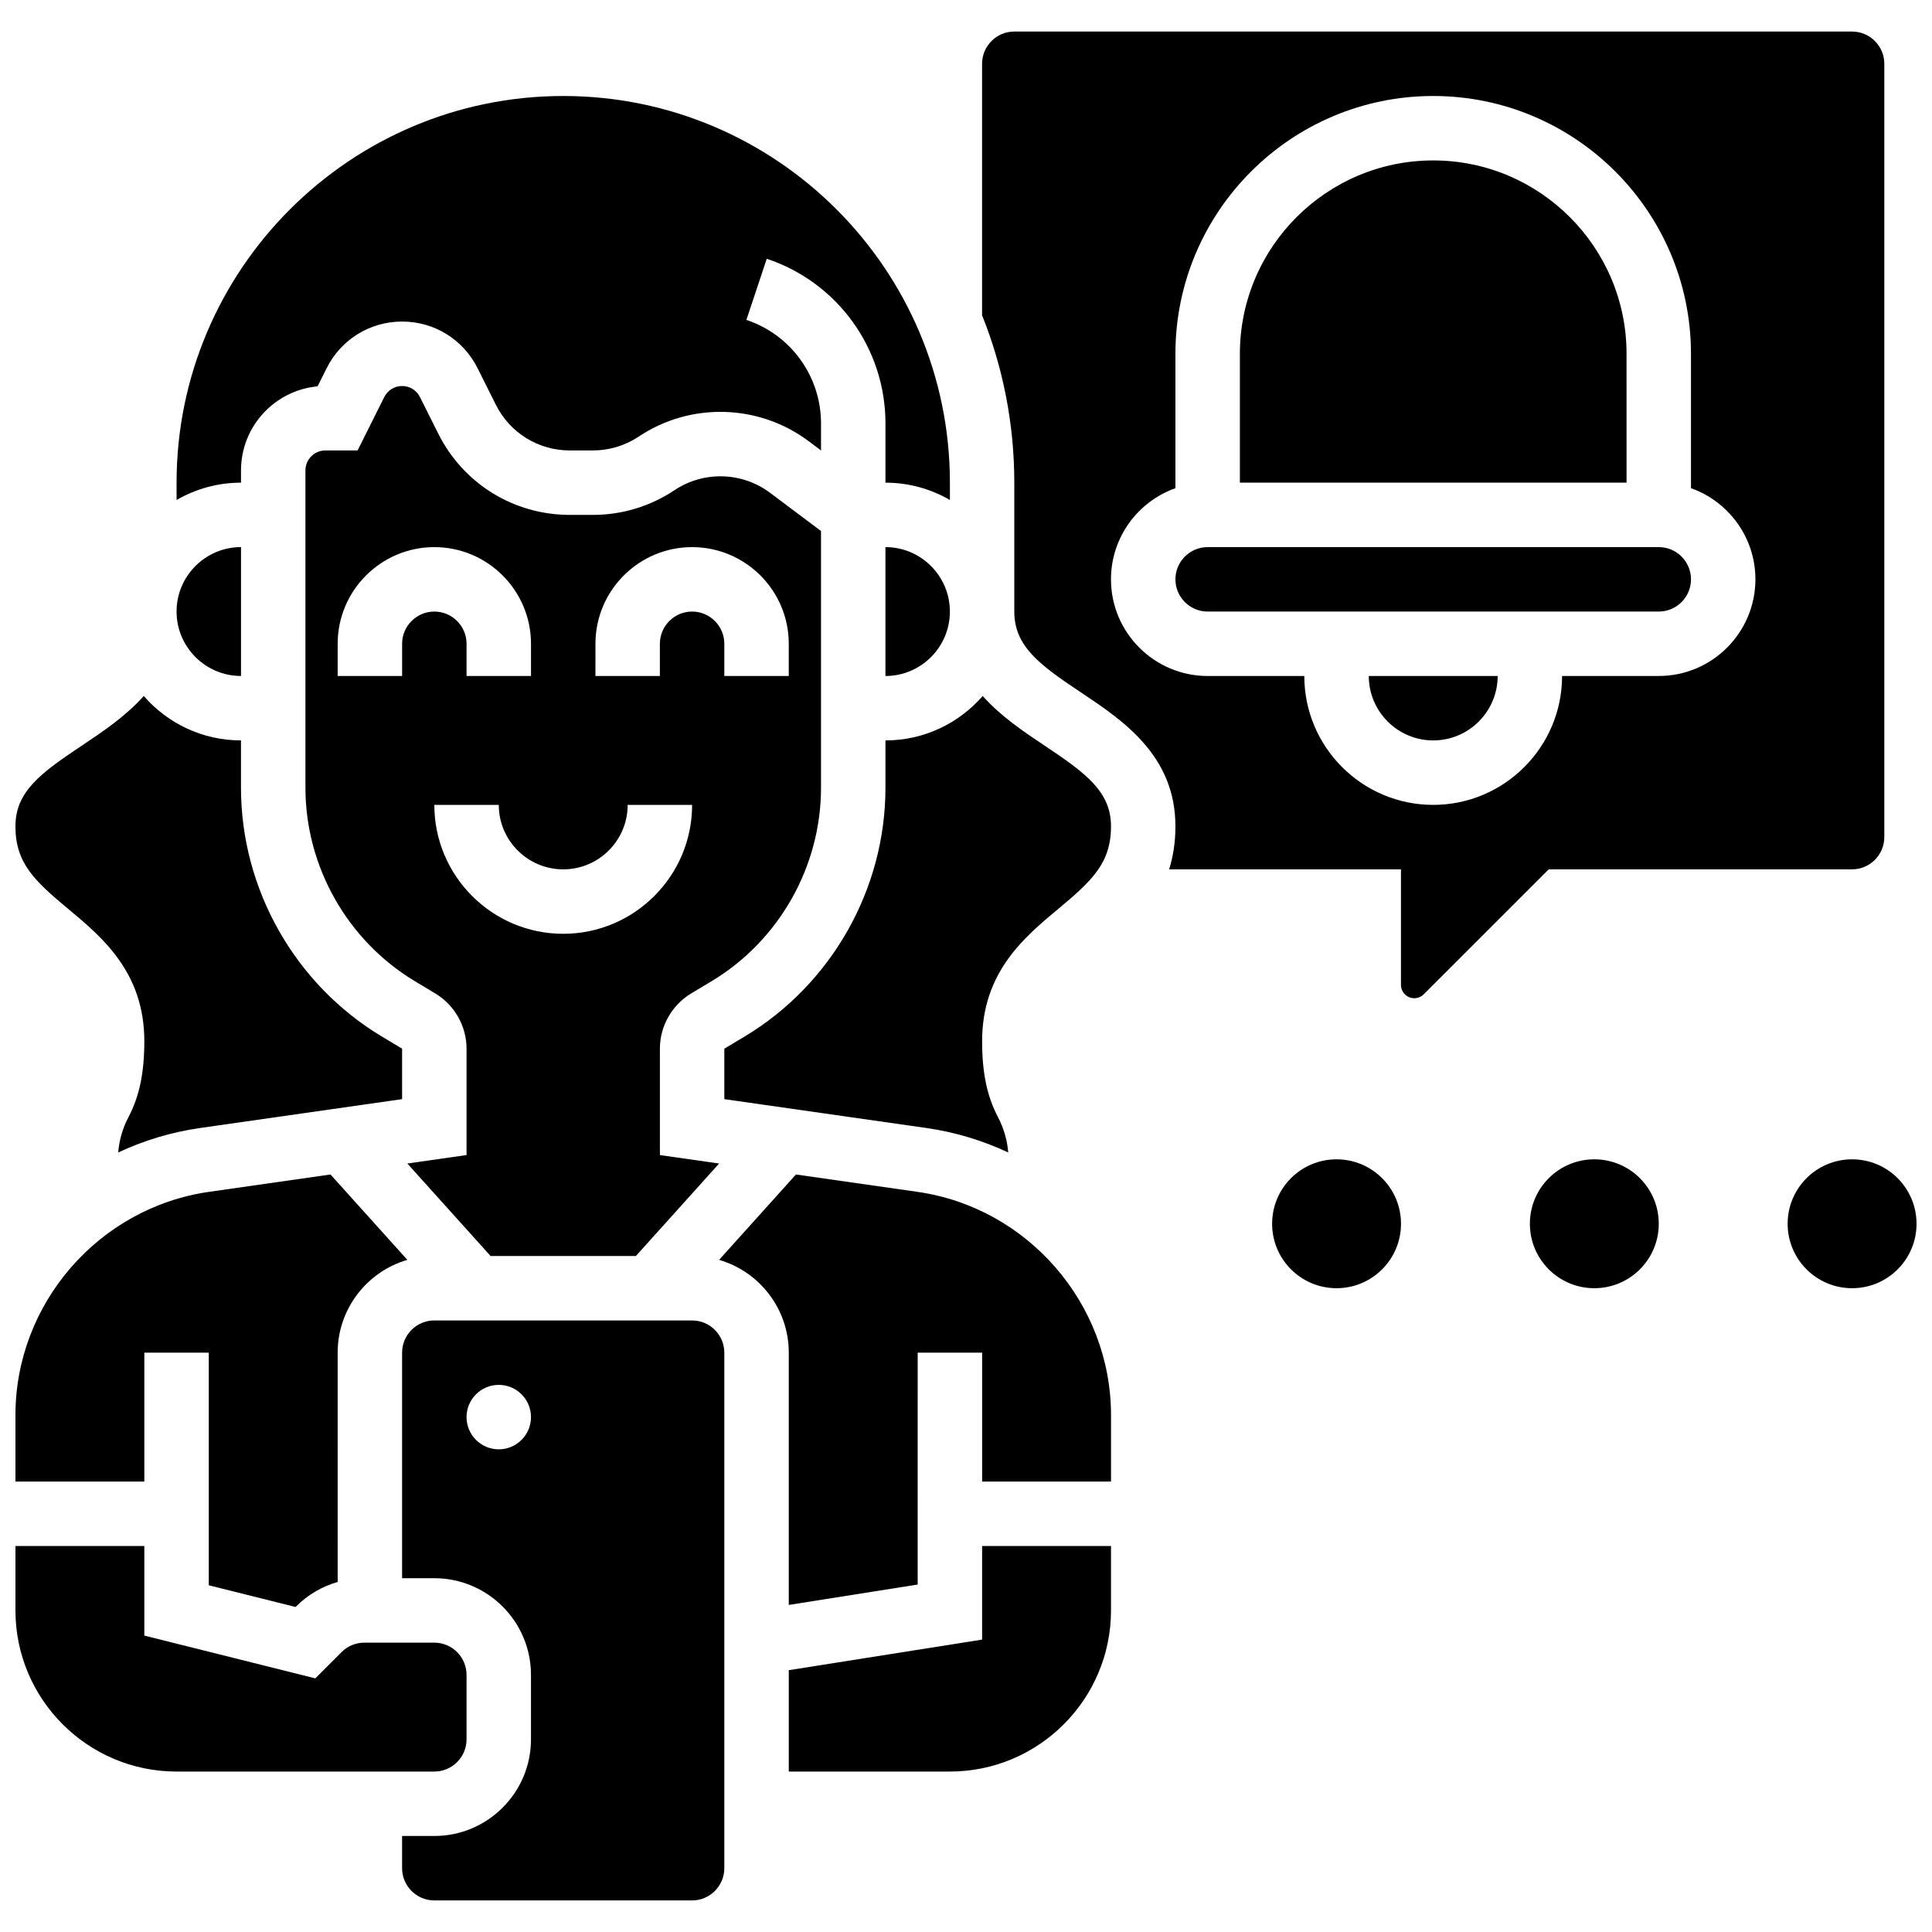 <?xml version="1.0" encoding="UTF-8"?>
<!-- Uploaded to: SVG Find, www.svgrepo.com, Generator: SVG Find Mixer Tools -->
<svg width="800px" height="800px" version="1.1" viewBox="144 144 512 512" xmlns="http://www.w3.org/2000/svg">
 <defs>
  <clipPath id="d">
   <path d="m148.09 553h119.91v61h-119.91z"/>
  </clipPath>
  <clipPath id="c">
   <path d="m148.09 455h103.91v115h-103.91z"/>
  </clipPath>
  <clipPath id="b">
   <path d="m148.09 328h102.91v122h-102.91z"/>
  </clipPath>
  <clipPath id="a">
   <path d="m617 451h34.902v35h-34.902z"/>
  </clipPath>
 </defs>
 <path d="m378.65 297.53v25.617c9.418 0 17.078-7.66 17.078-17.078 0-9.418-7.66-17.078-17.078-17.078z"/>
 <g clip-path="url(#d)">
  <path d="m267.64 604.94v-17.078c0-4.707-3.832-8.539-8.539-8.539h-18.543c-2.281 0-4.426 0.887-6.039 2.504l-6.957 6.957-45.312-11.332v-23.746h-34.156v17.078c0 23.543 19.152 42.695 42.695 42.695h68.312c4.711 0 8.539-3.832 8.539-8.539z"/>
 </g>
 <path d="m327.41 493.93h-68.312c-4.707 0-8.539 3.832-8.539 8.539v59.773h8.539c14.125 0 25.617 11.492 25.617 25.617v17.078c0 14.125-11.492 25.617-25.617 25.617h-8.539v8.539c0 4.707 3.832 8.539 8.539 8.539h68.312c4.707 0 8.539-3.832 8.539-8.539v-136.62c0-4.707-3.828-8.539-8.539-8.539zm-51.234 34.156c-4.715 0-8.539-3.824-8.539-8.539s3.824-8.539 8.539-8.539c4.715 0 8.539 3.824 8.539 8.539s-3.82 8.539-8.539 8.539z"/>
 <path d="m404.27 578.51-51.234 8.105v26.863h42.695c23.543 0 42.695-19.152 42.695-42.695v-17.078h-34.156z"/>
 <g clip-path="url(#c)">
  <path d="m182.25 502.47h17.078v61.645l23 5.75 0.117-0.117c3.121-3.121 6.91-5.332 11.043-6.512l-0.004-60.766c0-11.645 7.812-21.492 18.465-24.594l-20.363-22.625-32.176 4.598c-29.254 4.18-51.316 29.617-51.316 59.172v17.605h34.156z"/>
 </g>
 <path d="m207.87 323.14v-34.156c-9.418 0-17.078 7.66-17.078 17.078 0 9.418 7.664 17.078 17.078 17.078z"/>
 <g clip-path="url(#b)">
  <path d="m162.1 384.89c8.977 7.481 20.148 16.793 20.148 35.027 0 8.371-1.293 14.574-4.195 20.117-1.562 2.984-2.469 6.16-2.723 9.379 6.816-3.188 14.105-5.394 21.668-6.477l53.562-7.652v-13.375l-5.383-3.231c-23.016-13.812-37.312-39.062-37.312-65.902v-12.559c-10.277 0-19.5-4.57-25.766-11.773-4.84 5.43-10.977 9.527-16.461 13.184-10.879 7.254-17.547 12.164-17.547 21.355 0 9.758 5.059 14.453 14.008 21.906z"/>
 </g>
 <path d="m387.11 459.85-32.176-4.598-20.363 22.625c10.656 3.106 18.465 12.949 18.465 24.594v66.855l34.156-5.406 0.004-61.449h17.078v34.156h34.156v-17.605c0-29.555-22.062-54.992-51.32-59.172z"/>
 <path d="m420.88 341.63c-5.484-3.656-11.621-7.754-16.461-13.184-6.266 7.207-15.492 11.773-25.766 11.773v12.559c0 26.84-14.297 52.094-37.312 65.902l-5.387 3.227v13.375l53.566 7.652c7.562 1.082 14.852 3.289 21.668 6.477-0.258-3.223-1.164-6.394-2.723-9.379-2.902-5.539-4.195-11.746-4.195-20.117 0-18.23 11.172-27.543 20.148-35.023 8.945-7.453 14.008-12.148 14.008-21.906 0-9.191-6.668-14.102-17.547-21.355z"/>
 <path d="m327.17 407.27 5.383-3.231c17.902-10.738 29.023-30.379 29.023-51.254v-68.062l-13.492-10.117c-7.426-5.57-17.605-5.852-25.328-0.703-6.43 4.285-13.91 6.551-21.641 6.551h-6.094c-14.871 0-28.242-8.262-34.895-21.566l-4.836-9.672c-0.906-1.797-2.715-2.918-4.727-2.918s-3.82 1.117-4.723 2.918l-7.078 14.16h-8.539c-2.91 0-5.277 2.367-5.277 5.277v84.129c0 20.875 11.121 40.516 29.02 51.258l5.383 3.231c5.113 3.07 8.293 8.68 8.293 14.645v28.188l-15.691 2.242 22.059 24.512h38.504l22.059-24.508-15.691-2.242v-28.188c-0.004-5.969 3.176-11.578 8.289-14.648zm-25.371-92.66c0-14.125 11.492-25.617 25.617-25.617s25.617 11.492 25.617 25.617v8.539h-17.078v-8.539c0-4.707-3.832-8.539-8.539-8.539-4.707 0-8.539 3.832-8.539 8.539v8.539h-17.078zm-51.234 0v8.539h-17.078v-8.539c0-14.125 11.492-25.617 25.617-25.617s25.617 11.492 25.617 25.617v8.539h-17.078v-8.539c0-4.707-3.832-8.539-8.539-8.539-4.707 0-8.539 3.832-8.539 8.539zm42.695 76.855c-18.836 0-34.156-15.324-34.156-34.156h17.078c0 9.418 7.66 17.078 17.078 17.078 9.418 0 17.078-7.66 17.078-17.078h17.078c0 18.832-15.32 34.156-34.156 34.156z"/>
 <path d="m592.13 297.53c0-4.707-3.832-8.539-8.539-8.539h-119.55c-4.707 0-8.539 3.832-8.539 8.539 0 4.707 3.832 8.539 8.539 8.539h119.55c4.707 0 8.539-3.828 8.539-8.539z"/>
 <path d="m207.87 268.65c0-11.633 8.926-21.219 20.293-22.262l2.406-4.816c3.812-7.621 11.477-12.355 19.996-12.355s16.184 4.734 19.996 12.355l4.836 9.676c3.742 7.481 11.258 12.125 19.621 12.125h6.094c4.344 0 8.555-1.273 12.168-3.684 13.738-9.16 31.84-8.656 45.051 1.25l3.246 2.434v-7.152c0-12.469-7.949-23.5-19.777-27.441l5.398-16.203c18.812 6.273 31.457 23.812 31.457 43.645v15.691c6.219 0 12.051 1.68 17.078 4.594v-4.594c0-56.504-45.969-102.47-102.47-102.47-56.504 0-102.47 45.969-102.47 102.47v4.594c5.023-2.914 10.855-4.594 17.074-4.594z"/>
 <path d="m634.82 374.38c4.707 0 8.539-3.832 8.539-8.539v-204.94c0-4.707-3.832-8.539-8.539-8.539h-222.02c-4.707 0-8.539 3.832-8.539 8.539v66.648c5.504 13.723 8.539 28.695 8.539 44.363v34.156c0 9.195 6.668 14.105 17.547 21.355 11.207 7.469 25.152 16.766 25.152 35.566 0 4.254-0.613 8.02-1.66 11.391h61.43v30.621c0 1.949 1.586 3.535 3.535 3.535 0.93 0 1.844-0.379 2.5-1.035l33.125-33.121zm-111.01-17.078c-18.836 0-34.156-15.324-34.156-34.156h-25.617c-14.125 0-25.617-11.492-25.617-25.617 0-11.133 7.141-20.629 17.078-24.152v-35.625c0-37.668 30.645-68.312 68.312-68.312 37.668 0 68.312 30.645 68.312 68.312v35.621c9.941 3.523 17.078 13.02 17.078 24.152 0 14.125-11.492 25.617-25.617 25.617h-25.617c0 18.836-15.324 34.16-34.156 34.16z"/>
 <path d="m523.82 340.22c9.418 0 17.078-7.66 17.078-17.078h-34.156c0 9.418 7.66 17.078 17.078 17.078z"/>
 <path d="m575.05 237.75c0-28.25-22.984-51.234-51.234-51.234s-51.234 22.984-51.234 51.234v34.156h102.47z"/>
 <path d="m515.28 468.31c0 9.43-7.648 17.078-17.078 17.078-9.434 0-17.078-7.648-17.078-17.078 0-9.434 7.644-17.078 17.078-17.078 9.43 0 17.078 7.644 17.078 17.078"/>
 <path d="m583.59 468.31c0 9.43-7.644 17.078-17.078 17.078-9.434 0-17.078-7.648-17.078-17.078 0-9.434 7.644-17.078 17.078-17.078 9.434 0 17.078 7.644 17.078 17.078"/>
 <g clip-path="url(#a)">
  <path d="m651.9 468.31c0 9.43-7.644 17.078-17.078 17.078-9.43 0-17.078-7.648-17.078-17.078 0-9.434 7.648-17.078 17.078-17.078 9.434 0 17.078 7.644 17.078 17.078"/>
 </g>
</svg>